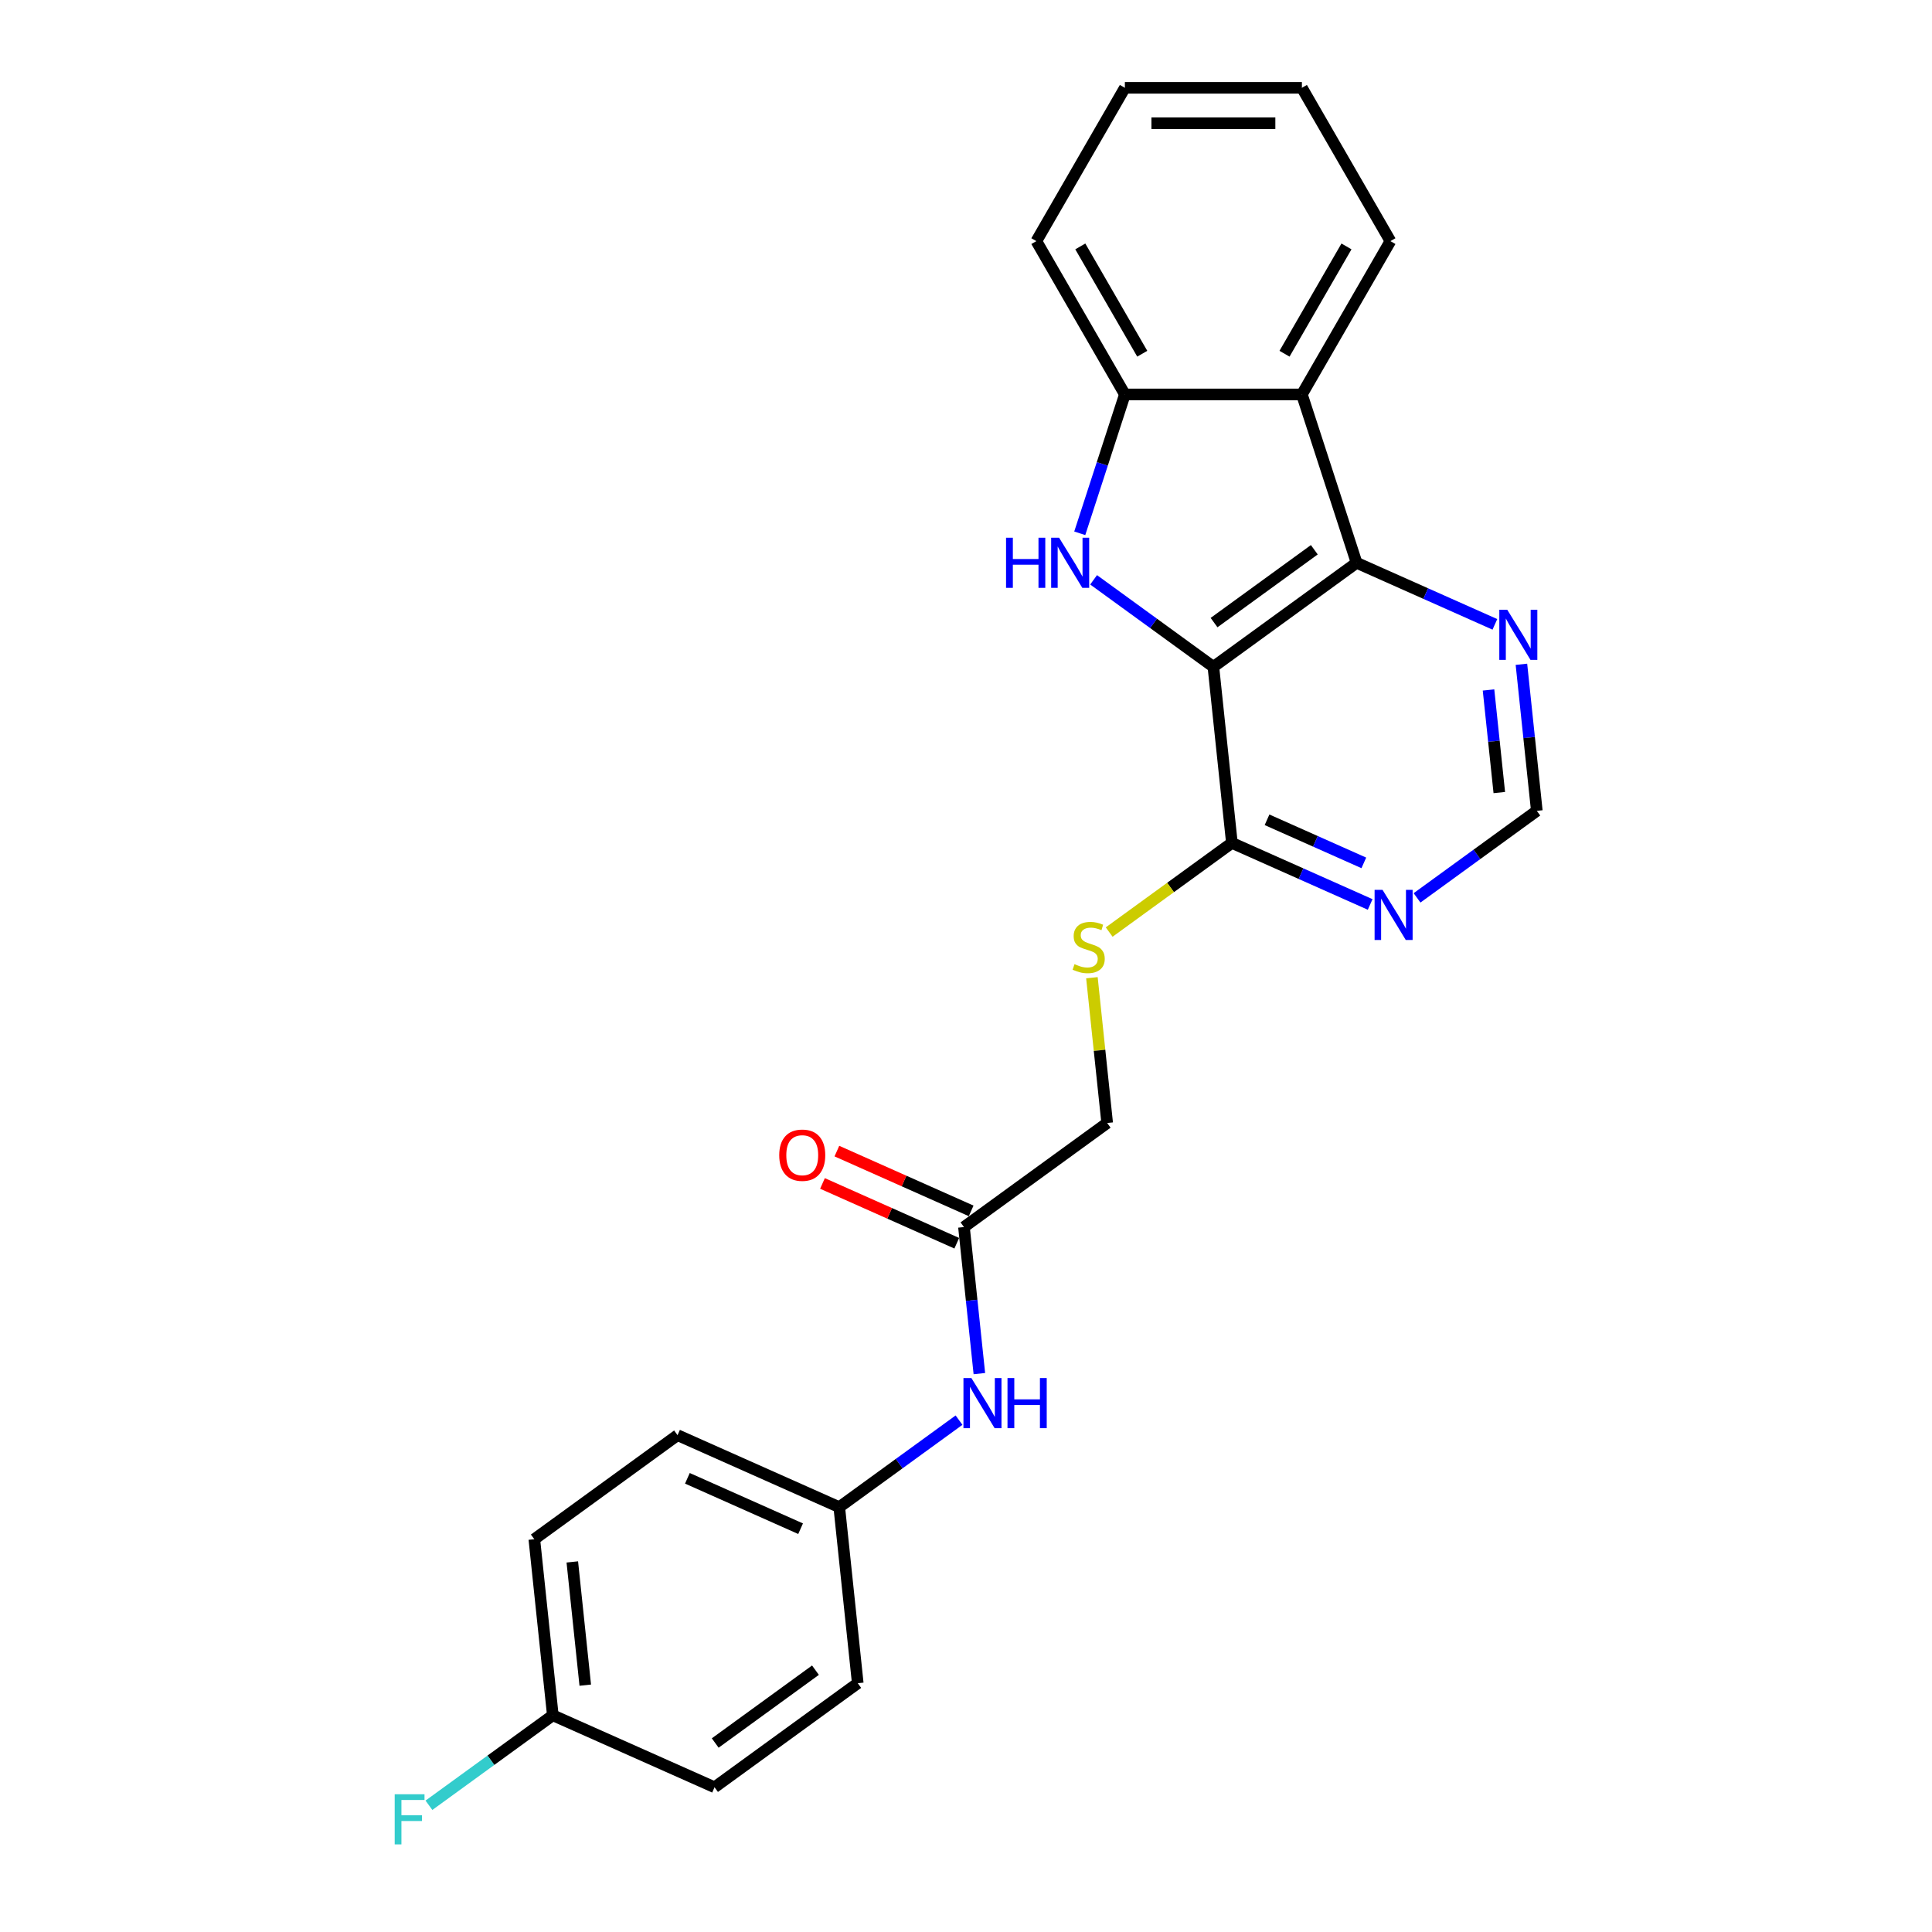 <?xml version='1.0' encoding='iso-8859-1'?>
<svg version='1.1' baseProfile='full'
              xmlns='http://www.w3.org/2000/svg'
                      xmlns:rdkit='http://www.rdkit.org/xml'
                      xmlns:xlink='http://www.w3.org/1999/xlink'
                  xml:space='preserve'
width='1000px' height='1000px' viewBox='0 0 1000 1000'>
<!-- END OF HEADER -->
<rect style='opacity:1.0;fill:#FFFFFF;stroke:none' width='1000' height='1000' x='0' y='0'> </rect>
<path class='bond-0' d='M 628.046,345.157 L 597.048,322.636' style='fill:none;fill-rule:evenodd;stroke:#000000;stroke-width:6px;stroke-linecap:butt;stroke-linejoin:miter;stroke-opacity:1' />
<path class='bond-0' d='M 597.048,322.636 L 566.05,300.114' style='fill:none;fill-rule:evenodd;stroke:#0000FF;stroke-width:6px;stroke-linecap:butt;stroke-linejoin:miter;stroke-opacity:1' />
<path class='bond-1' d='M 628.046,345.157 L 702.174,291.3' style='fill:none;fill-rule:evenodd;stroke:#000000;stroke-width:6px;stroke-linecap:butt;stroke-linejoin:miter;stroke-opacity:1' />
<path class='bond-1' d='M 628.394,322.253 L 680.284,284.553' style='fill:none;fill-rule:evenodd;stroke:#000000;stroke-width:6px;stroke-linecap:butt;stroke-linejoin:miter;stroke-opacity:1' />
<path class='bond-4' d='M 628.046,345.157 L 637.624,436.282' style='fill:none;fill-rule:evenodd;stroke:#000000;stroke-width:6px;stroke-linecap:butt;stroke-linejoin:miter;stroke-opacity:1' />
<path class='bond-3' d='M 558.878,276.035 L 570.555,240.096' style='fill:none;fill-rule:evenodd;stroke:#0000FF;stroke-width:6px;stroke-linecap:butt;stroke-linejoin:miter;stroke-opacity:1' />
<path class='bond-3' d='M 570.555,240.096 L 582.233,204.157' style='fill:none;fill-rule:evenodd;stroke:#000000;stroke-width:6px;stroke-linecap:butt;stroke-linejoin:miter;stroke-opacity:1' />
<path class='bond-2' d='M 702.174,291.3 L 673.86,204.157' style='fill:none;fill-rule:evenodd;stroke:#000000;stroke-width:6px;stroke-linecap:butt;stroke-linejoin:miter;stroke-opacity:1' />
<path class='bond-6' d='M 702.174,291.3 L 737.961,307.233' style='fill:none;fill-rule:evenodd;stroke:#000000;stroke-width:6px;stroke-linecap:butt;stroke-linejoin:miter;stroke-opacity:1' />
<path class='bond-6' d='M 737.961,307.233 L 773.748,323.167' style='fill:none;fill-rule:evenodd;stroke:#0000FF;stroke-width:6px;stroke-linecap:butt;stroke-linejoin:miter;stroke-opacity:1' />
<path class='bond-16' d='M 673.86,204.157 L 719.673,124.806' style='fill:none;fill-rule:evenodd;stroke:#000000;stroke-width:6px;stroke-linecap:butt;stroke-linejoin:miter;stroke-opacity:1' />
<path class='bond-16' d='M 664.862,183.092 L 696.931,127.546' style='fill:none;fill-rule:evenodd;stroke:#000000;stroke-width:6px;stroke-linecap:butt;stroke-linejoin:miter;stroke-opacity:1' />
<path class='bond-24' d='M 673.86,204.157 L 582.233,204.157' style='fill:none;fill-rule:evenodd;stroke:#000000;stroke-width:6px;stroke-linecap:butt;stroke-linejoin:miter;stroke-opacity:1' />
<path class='bond-21' d='M 582.233,204.157 L 536.419,124.806' style='fill:none;fill-rule:evenodd;stroke:#000000;stroke-width:6px;stroke-linecap:butt;stroke-linejoin:miter;stroke-opacity:1' />
<path class='bond-21' d='M 591.231,183.092 L 559.161,127.546' style='fill:none;fill-rule:evenodd;stroke:#000000;stroke-width:6px;stroke-linecap:butt;stroke-linejoin:miter;stroke-opacity:1' />
<path class='bond-5' d='M 637.624,436.282 L 673.411,452.216' style='fill:none;fill-rule:evenodd;stroke:#000000;stroke-width:6px;stroke-linecap:butt;stroke-linejoin:miter;stroke-opacity:1' />
<path class='bond-5' d='M 673.411,452.216 L 709.198,468.149' style='fill:none;fill-rule:evenodd;stroke:#0000FF;stroke-width:6px;stroke-linecap:butt;stroke-linejoin:miter;stroke-opacity:1' />
<path class='bond-5' d='M 655.814,424.321 L 680.865,435.475' style='fill:none;fill-rule:evenodd;stroke:#000000;stroke-width:6px;stroke-linecap:butt;stroke-linejoin:miter;stroke-opacity:1' />
<path class='bond-5' d='M 680.865,435.475 L 705.916,446.628' style='fill:none;fill-rule:evenodd;stroke:#0000FF;stroke-width:6px;stroke-linecap:butt;stroke-linejoin:miter;stroke-opacity:1' />
<path class='bond-7' d='M 637.624,436.282 L 605.865,459.356' style='fill:none;fill-rule:evenodd;stroke:#000000;stroke-width:6px;stroke-linecap:butt;stroke-linejoin:miter;stroke-opacity:1' />
<path class='bond-7' d='M 605.865,459.356 L 574.106,482.43' style='fill:none;fill-rule:evenodd;stroke:#CCCC00;stroke-width:6px;stroke-linecap:butt;stroke-linejoin:miter;stroke-opacity:1' />
<path class='bond-9' d='M 733.461,464.736 L 764.459,442.215' style='fill:none;fill-rule:evenodd;stroke:#0000FF;stroke-width:6px;stroke-linecap:butt;stroke-linejoin:miter;stroke-opacity:1' />
<path class='bond-9' d='M 764.459,442.215 L 795.457,419.693' style='fill:none;fill-rule:evenodd;stroke:#000000;stroke-width:6px;stroke-linecap:butt;stroke-linejoin:miter;stroke-opacity:1' />
<path class='bond-25' d='M 787.484,343.833 L 791.471,381.763' style='fill:none;fill-rule:evenodd;stroke:#0000FF;stroke-width:6px;stroke-linecap:butt;stroke-linejoin:miter;stroke-opacity:1' />
<path class='bond-25' d='M 791.471,381.763 L 795.457,419.693' style='fill:none;fill-rule:evenodd;stroke:#000000;stroke-width:6px;stroke-linecap:butt;stroke-linejoin:miter;stroke-opacity:1' />
<path class='bond-25' d='M 770.455,357.128 L 773.246,383.679' style='fill:none;fill-rule:evenodd;stroke:#0000FF;stroke-width:6px;stroke-linecap:butt;stroke-linejoin:miter;stroke-opacity:1' />
<path class='bond-25' d='M 773.246,383.679 L 776.036,410.23' style='fill:none;fill-rule:evenodd;stroke:#000000;stroke-width:6px;stroke-linecap:butt;stroke-linejoin:miter;stroke-opacity:1' />
<path class='bond-12' d='M 565.17,506.064 L 569.122,543.664' style='fill:none;fill-rule:evenodd;stroke:#CCCC00;stroke-width:6px;stroke-linecap:butt;stroke-linejoin:miter;stroke-opacity:1' />
<path class='bond-12' d='M 569.122,543.664 L 573.074,581.265' style='fill:none;fill-rule:evenodd;stroke:#000000;stroke-width:6px;stroke-linecap:butt;stroke-linejoin:miter;stroke-opacity:1' />
<path class='bond-8' d='M 498.946,635.122 L 573.074,581.265' style='fill:none;fill-rule:evenodd;stroke:#000000;stroke-width:6px;stroke-linecap:butt;stroke-linejoin:miter;stroke-opacity:1' />
<path class='bond-10' d='M 498.946,635.122 L 502.932,673.052' style='fill:none;fill-rule:evenodd;stroke:#000000;stroke-width:6px;stroke-linecap:butt;stroke-linejoin:miter;stroke-opacity:1' />
<path class='bond-10' d='M 502.932,673.052 L 506.919,710.982' style='fill:none;fill-rule:evenodd;stroke:#0000FF;stroke-width:6px;stroke-linecap:butt;stroke-linejoin:miter;stroke-opacity:1' />
<path class='bond-11' d='M 502.672,626.751 L 467.921,611.279' style='fill:none;fill-rule:evenodd;stroke:#000000;stroke-width:6px;stroke-linecap:butt;stroke-linejoin:miter;stroke-opacity:1' />
<path class='bond-11' d='M 467.921,611.279 L 433.169,595.806' style='fill:none;fill-rule:evenodd;stroke:#FF0000;stroke-width:6px;stroke-linecap:butt;stroke-linejoin:miter;stroke-opacity:1' />
<path class='bond-11' d='M 495.219,643.492 L 460.467,628.02' style='fill:none;fill-rule:evenodd;stroke:#000000;stroke-width:6px;stroke-linecap:butt;stroke-linejoin:miter;stroke-opacity:1' />
<path class='bond-11' d='M 460.467,628.02 L 425.715,612.547' style='fill:none;fill-rule:evenodd;stroke:#FF0000;stroke-width:6px;stroke-linecap:butt;stroke-linejoin:miter;stroke-opacity:1' />
<path class='bond-13' d='M 496.392,735.061 L 465.394,757.582' style='fill:none;fill-rule:evenodd;stroke:#0000FF;stroke-width:6px;stroke-linecap:butt;stroke-linejoin:miter;stroke-opacity:1' />
<path class='bond-13' d='M 465.394,757.582 L 434.395,780.104' style='fill:none;fill-rule:evenodd;stroke:#000000;stroke-width:6px;stroke-linecap:butt;stroke-linejoin:miter;stroke-opacity:1' />
<path class='bond-17' d='M 434.395,780.104 L 443.973,871.229' style='fill:none;fill-rule:evenodd;stroke:#000000;stroke-width:6px;stroke-linecap:butt;stroke-linejoin:miter;stroke-opacity:1' />
<path class='bond-18' d='M 434.395,780.104 L 350.69,742.836' style='fill:none;fill-rule:evenodd;stroke:#000000;stroke-width:6px;stroke-linecap:butt;stroke-linejoin:miter;stroke-opacity:1' />
<path class='bond-18' d='M 414.386,791.255 L 355.792,765.167' style='fill:none;fill-rule:evenodd;stroke:#000000;stroke-width:6px;stroke-linecap:butt;stroke-linejoin:miter;stroke-opacity:1' />
<path class='bond-14' d='M 286.14,887.818 L 276.562,796.693' style='fill:none;fill-rule:evenodd;stroke:#000000;stroke-width:6px;stroke-linecap:butt;stroke-linejoin:miter;stroke-opacity:1' />
<path class='bond-14' d='M 302.928,872.234 L 296.224,808.446' style='fill:none;fill-rule:evenodd;stroke:#000000;stroke-width:6px;stroke-linecap:butt;stroke-linejoin:miter;stroke-opacity:1' />
<path class='bond-15' d='M 286.14,887.818 L 254.078,911.112' style='fill:none;fill-rule:evenodd;stroke:#000000;stroke-width:6px;stroke-linecap:butt;stroke-linejoin:miter;stroke-opacity:1' />
<path class='bond-15' d='M 254.078,911.112 L 222.017,934.406' style='fill:none;fill-rule:evenodd;stroke:#33CCCC;stroke-width:6px;stroke-linecap:butt;stroke-linejoin:miter;stroke-opacity:1' />
<path class='bond-27' d='M 286.14,887.818 L 369.845,925.086' style='fill:none;fill-rule:evenodd;stroke:#000000;stroke-width:6px;stroke-linecap:butt;stroke-linejoin:miter;stroke-opacity:1' />
<path class='bond-22' d='M 719.673,124.806 L 673.86,45.455' style='fill:none;fill-rule:evenodd;stroke:#000000;stroke-width:6px;stroke-linecap:butt;stroke-linejoin:miter;stroke-opacity:1' />
<path class='bond-20' d='M 443.973,871.229 L 369.845,925.086' style='fill:none;fill-rule:evenodd;stroke:#000000;stroke-width:6px;stroke-linecap:butt;stroke-linejoin:miter;stroke-opacity:1' />
<path class='bond-20' d='M 422.082,864.482 L 370.193,902.182' style='fill:none;fill-rule:evenodd;stroke:#000000;stroke-width:6px;stroke-linecap:butt;stroke-linejoin:miter;stroke-opacity:1' />
<path class='bond-19' d='M 350.69,742.836 L 276.562,796.693' style='fill:none;fill-rule:evenodd;stroke:#000000;stroke-width:6px;stroke-linecap:butt;stroke-linejoin:miter;stroke-opacity:1' />
<path class='bond-23' d='M 536.419,124.806 L 582.233,45.455' style='fill:none;fill-rule:evenodd;stroke:#000000;stroke-width:6px;stroke-linecap:butt;stroke-linejoin:miter;stroke-opacity:1' />
<path class='bond-26' d='M 673.86,45.455 L 582.233,45.455' style='fill:none;fill-rule:evenodd;stroke:#000000;stroke-width:6px;stroke-linecap:butt;stroke-linejoin:miter;stroke-opacity:1' />
<path class='bond-26' d='M 660.116,63.78 L 595.977,63.78' style='fill:none;fill-rule:evenodd;stroke:#000000;stroke-width:6px;stroke-linecap:butt;stroke-linejoin:miter;stroke-opacity:1' />
<path  class='atom-1' d='M 520.731 278.326
L 524.249 278.326
L 524.249 289.358
L 537.517 289.358
L 537.517 278.326
L 541.036 278.326
L 541.036 304.274
L 537.517 304.274
L 537.517 292.29
L 524.249 292.29
L 524.249 304.274
L 520.731 304.274
L 520.731 278.326
' fill='#0000FF'/>
<path  class='atom-1' d='M 548.182 278.326
L 556.685 292.07
Q 557.528 293.426, 558.884 295.881
Q 560.241 298.337, 560.314 298.484
L 560.314 278.326
L 563.759 278.326
L 563.759 304.274
L 560.204 304.274
L 551.078 289.248
Q 550.015 287.488, 548.879 285.473
Q 547.779 283.457, 547.449 282.834
L 547.449 304.274
L 544.078 304.274
L 544.078 278.326
L 548.182 278.326
' fill='#0000FF'/>
<path  class='atom-6' d='M 715.594 460.576
L 724.097 474.32
Q 724.94 475.676, 726.296 478.132
Q 727.652 480.587, 727.725 480.734
L 727.725 460.576
L 731.17 460.576
L 731.17 486.525
L 727.615 486.525
L 718.489 471.498
Q 717.426 469.739, 716.29 467.723
Q 715.19 465.707, 714.861 465.084
L 714.861 486.525
L 711.489 486.525
L 711.489 460.576
L 715.594 460.576
' fill='#0000FF'/>
<path  class='atom-7' d='M 780.144 315.594
L 788.647 329.338
Q 789.49 330.694, 790.846 333.15
Q 792.202 335.605, 792.275 335.752
L 792.275 315.594
L 795.72 315.594
L 795.72 341.543
L 792.165 341.543
L 783.039 326.516
Q 781.976 324.756, 780.84 322.741
Q 779.741 320.725, 779.411 320.102
L 779.411 341.543
L 776.039 341.543
L 776.039 315.594
L 780.144 315.594
' fill='#0000FF'/>
<path  class='atom-8' d='M 556.166 499.046
Q 556.459 499.156, 557.668 499.669
Q 558.878 500.182, 560.197 500.512
Q 561.553 500.805, 562.873 500.805
Q 565.328 500.805, 566.758 499.632
Q 568.187 498.423, 568.187 496.333
Q 568.187 494.904, 567.454 494.024
Q 566.758 493.145, 565.658 492.668
Q 564.559 492.192, 562.726 491.642
Q 560.417 490.946, 559.025 490.286
Q 557.668 489.626, 556.679 488.234
Q 555.726 486.841, 555.726 484.495
Q 555.726 481.233, 557.925 479.217
Q 560.161 477.202, 564.559 477.202
Q 567.564 477.202, 570.973 478.631
L 570.13 481.453
Q 567.014 480.17, 564.669 480.17
Q 562.14 480.17, 560.747 481.233
Q 559.354 482.259, 559.391 484.055
Q 559.391 485.448, 560.087 486.291
Q 560.82 487.134, 561.847 487.611
Q 562.91 488.087, 564.669 488.637
Q 567.014 489.37, 568.407 490.103
Q 569.8 490.836, 570.789 492.338
Q 571.816 493.804, 571.816 496.333
Q 571.816 499.925, 569.397 501.868
Q 567.014 503.774, 563.019 503.774
Q 560.71 503.774, 558.951 503.26
Q 557.229 502.784, 555.176 501.941
L 556.166 499.046
' fill='#CCCC00'/>
<path  class='atom-11' d='M 502.787 713.273
L 511.29 727.017
Q 512.133 728.373, 513.489 730.828
Q 514.846 733.284, 514.919 733.43
L 514.919 713.273
L 518.364 713.273
L 518.364 739.221
L 514.809 739.221
L 505.683 724.194
Q 504.62 722.435, 503.484 720.419
Q 502.384 718.404, 502.054 717.781
L 502.054 739.221
L 498.683 739.221
L 498.683 713.273
L 502.787 713.273
' fill='#0000FF'/>
<path  class='atom-11' d='M 521.479 713.273
L 524.998 713.273
L 524.998 724.304
L 538.265 724.304
L 538.265 713.273
L 541.784 713.273
L 541.784 739.221
L 538.265 739.221
L 538.265 727.236
L 524.998 727.236
L 524.998 739.221
L 521.479 739.221
L 521.479 713.273
' fill='#0000FF'/>
<path  class='atom-12' d='M 403.329 597.927
Q 403.329 591.696, 406.407 588.214
Q 409.486 584.733, 415.24 584.733
Q 420.994 584.733, 424.073 588.214
Q 427.152 591.696, 427.152 597.927
Q 427.152 604.231, 424.036 607.823
Q 420.921 611.378, 415.24 611.378
Q 409.523 611.378, 406.407 607.823
Q 403.329 604.267, 403.329 597.927
M 415.24 608.446
Q 419.198 608.446, 421.324 605.807
Q 423.487 603.131, 423.487 597.927
Q 423.487 592.832, 421.324 590.267
Q 419.198 587.665, 415.24 587.665
Q 411.282 587.665, 409.119 590.23
Q 406.994 592.796, 406.994 597.927
Q 406.994 603.168, 409.119 605.807
Q 411.282 608.446, 415.24 608.446
' fill='#FF0000'/>
<path  class='atom-16' d='M 204.297 928.701
L 219.727 928.701
L 219.727 931.67
L 207.778 931.67
L 207.778 939.55
L 218.407 939.55
L 218.407 942.555
L 207.778 942.555
L 207.778 954.65
L 204.297 954.65
L 204.297 928.701
' fill='#33CCCC'/>
</svg>
